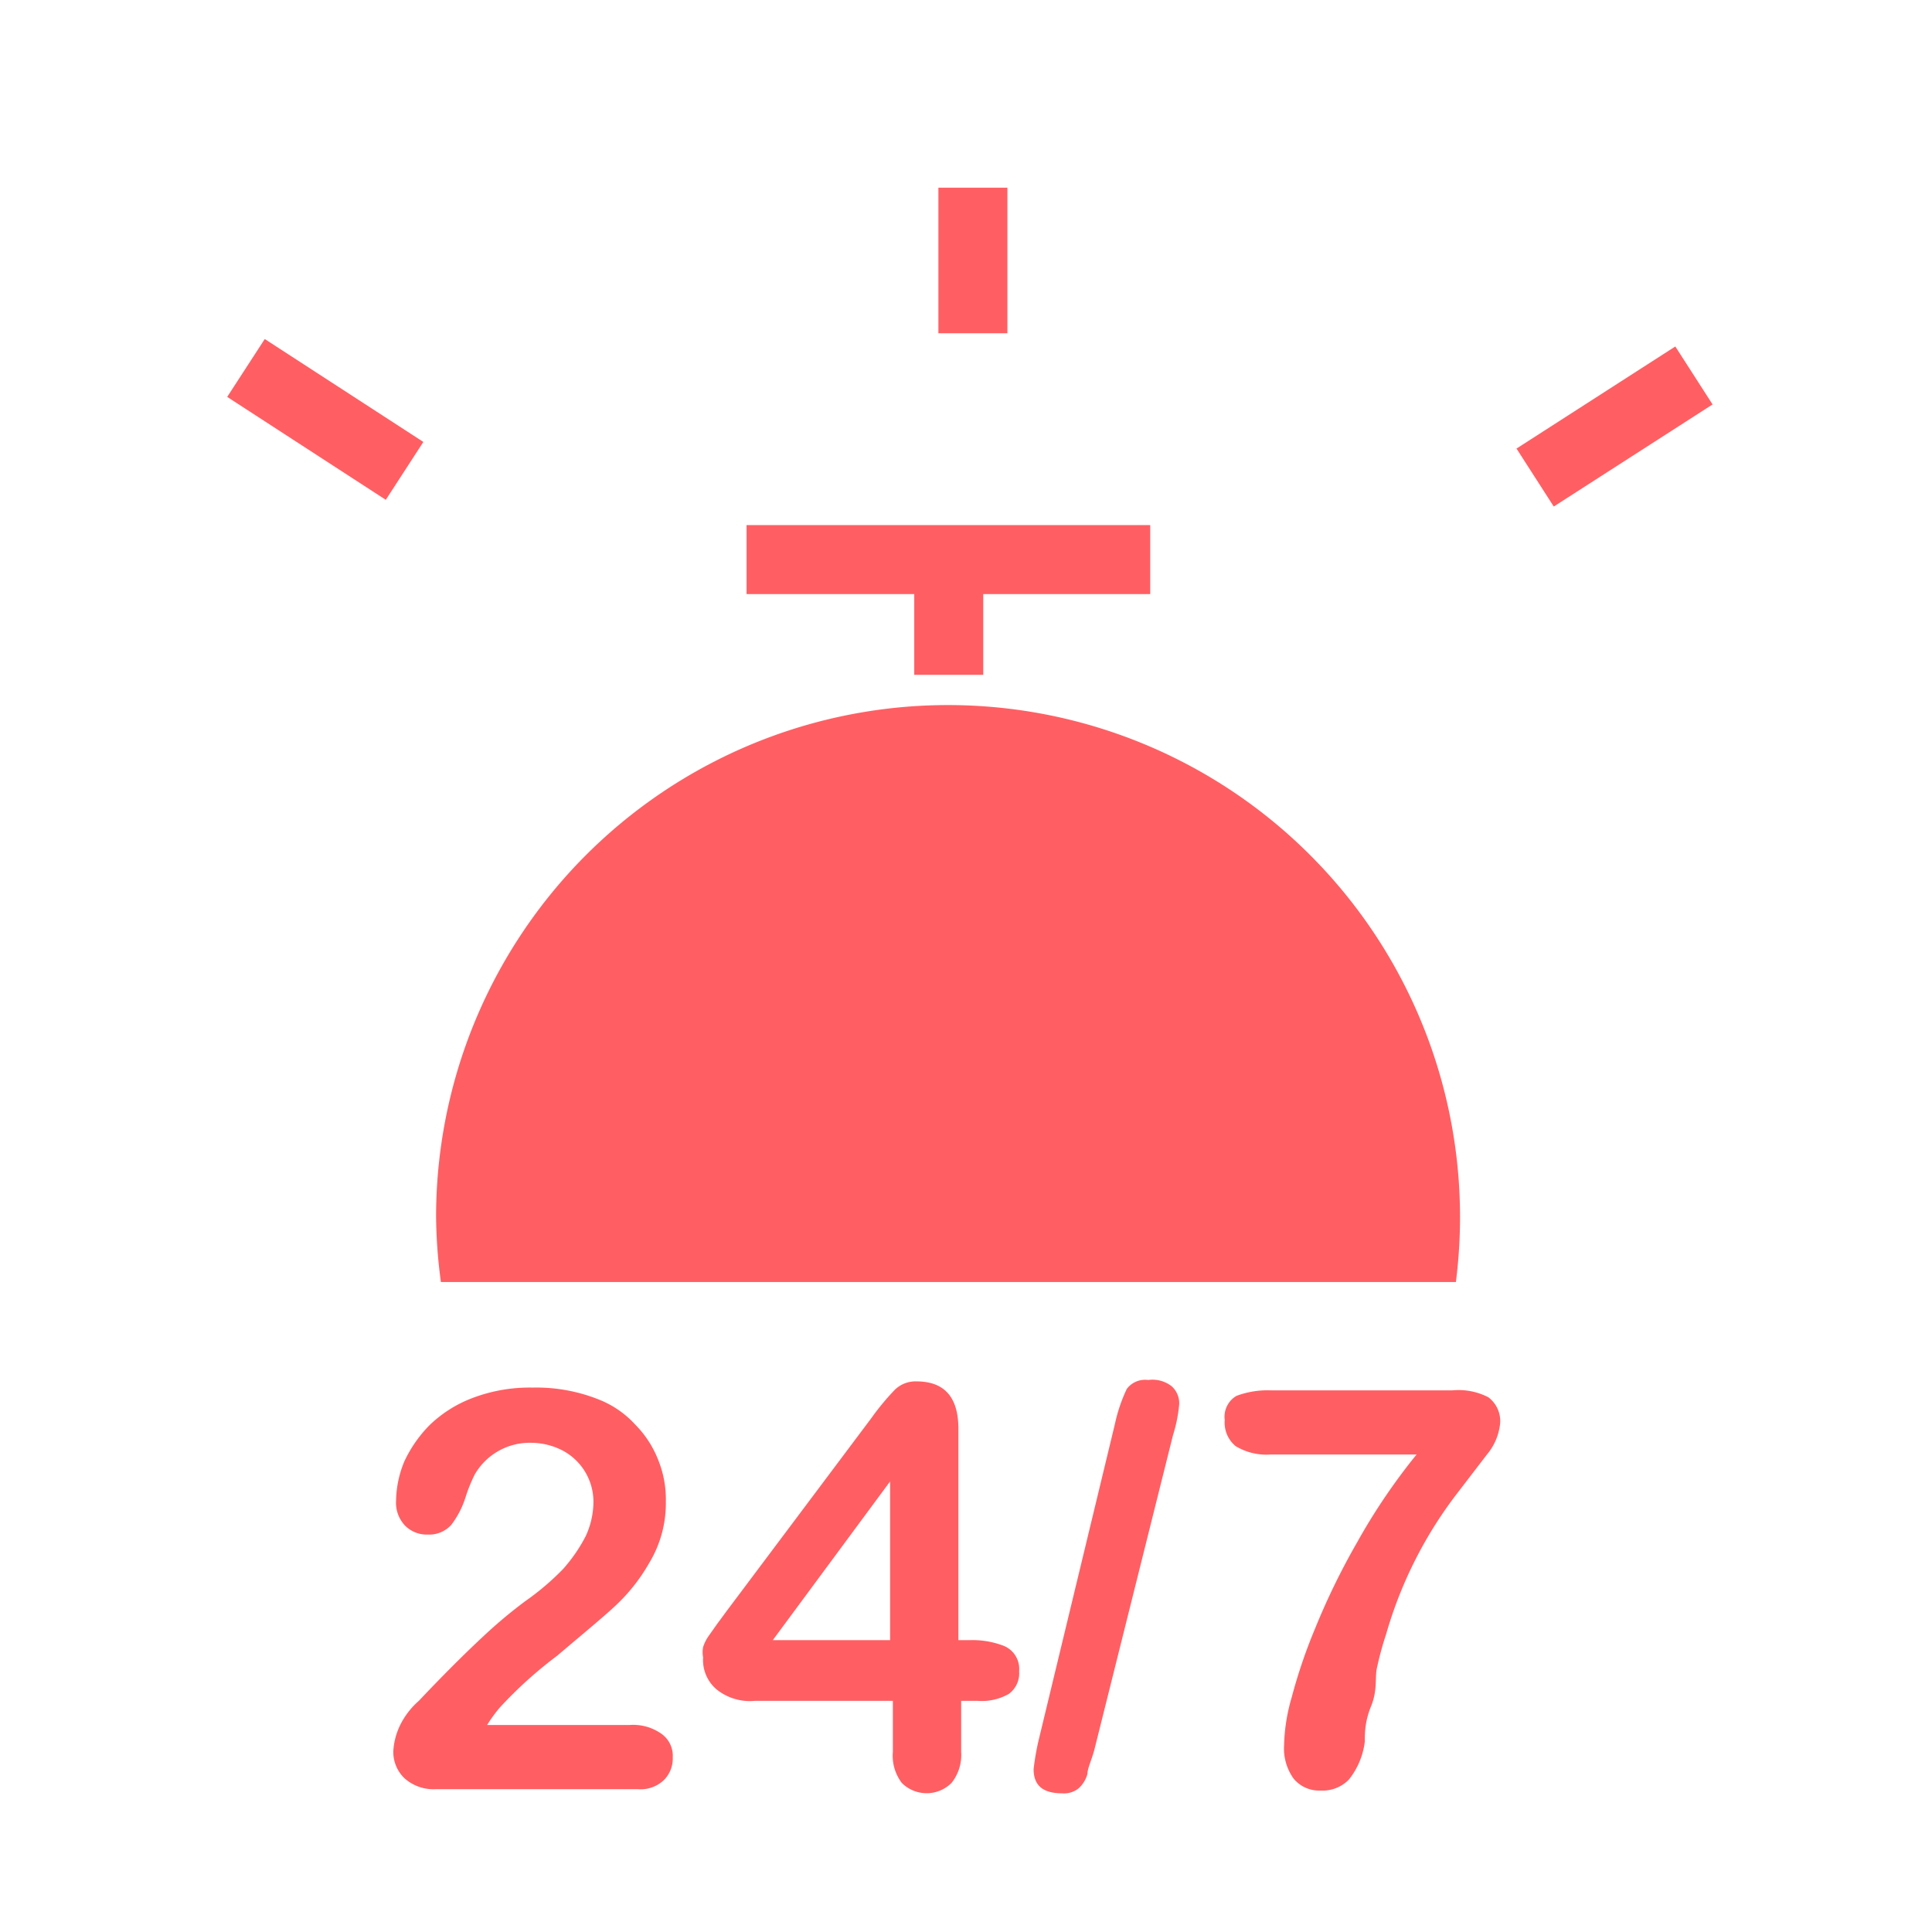 <svg xmlns="http://www.w3.org/2000/svg" viewBox="0 0 28 28"><defs><style>.a{fill:none;}.b{fill:#FF5F63;}</style></defs><title>reception 24-24 7j-7</title><polygon class="a" points="12.9 23.77 12.9 21.47 11.2 23.77 12.9 23.77"/><path class="b" d="M6.32,17.63a7.45,7.45,0,0,0,.07.95H21.1a7.42,7.42,0,1,0-14.78-.95Z"/><path class="b" d="M9.12,25H7.06a2,2,0,0,1,.19-.26A6.08,6.08,0,0,1,8.07,24c.39-.33.68-.57.84-.72a2.61,2.61,0,0,0,.5-.63,1.67,1.67,0,0,0,.24-.89,1.52,1.52,0,0,0-.11-.6,1.5,1.5,0,0,0-.33-.51,1.42,1.42,0,0,0-.49-.35,2.43,2.43,0,0,0-1-.19,2.33,2.33,0,0,0-.87.15,1.83,1.83,0,0,0-.62.39,1.88,1.88,0,0,0-.37.53,1.54,1.54,0,0,0-.12.57.48.48,0,0,0,.13.36.44.44,0,0,0,.33.13.43.43,0,0,0,.34-.14,1.3,1.3,0,0,0,.21-.41,2.3,2.3,0,0,1,.13-.32.92.92,0,0,1,.82-.46,1,1,0,0,1,.45.11.84.84,0,0,1,.45.77,1.19,1.19,0,0,1-.11.47,2.29,2.29,0,0,1-.33.48,3.78,3.78,0,0,1-.54.46,6.87,6.87,0,0,0-.61.51c-.28.26-.59.57-.94.94A1.13,1.13,0,0,0,5.8,25a1,1,0,0,0-.1.38.53.53,0,0,0,.16.39.63.63,0,0,0,.46.16H9.24a.49.49,0,0,0,.38-.13.44.44,0,0,0,.13-.33.39.39,0,0,0-.16-.34A.71.71,0,0,0,9.12,25Z"/><path class="b" d="M14.54,23.85a1.26,1.26,0,0,0-.48-.08h-.17V20.71c0-.46-.2-.69-.61-.69a.43.43,0,0,0-.31.12,3.65,3.65,0,0,0-.34.41l-2.1,2.8-.14.19-.12.17a.6.6,0,0,0-.08.16.4.4,0,0,0,0,.15.56.56,0,0,0,.19.46.77.77,0,0,0,.56.17h2v.74a.65.65,0,0,0,.13.45.51.51,0,0,0,.72,0,.65.65,0,0,0,.14-.45v-.74h.24a.79.79,0,0,0,.45-.1.37.37,0,0,0,.15-.33A.36.36,0,0,0,14.54,23.85Zm-1.64-.08H11.2l1.7-2.3Z"/><path class="b" d="M16.64,20a.33.33,0,0,0-.31.13,2.3,2.3,0,0,0-.17.5l-1.1,4.56a3.57,3.57,0,0,0-.08.45c0,.24.14.35.41.35a.34.34,0,0,0,.24-.07.44.44,0,0,0,.13-.21c0-.08.06-.2.1-.35L17,20.8a2.11,2.11,0,0,0,.09-.45.33.33,0,0,0-.11-.26A.45.45,0,0,0,16.64,20Z"/><path class="b" d="M21.05,20.15H18.41a1.28,1.28,0,0,0-.49.08.35.35,0,0,0-.17.35.44.44,0,0,0,.16.38.86.86,0,0,0,.5.12h2.12a8.88,8.88,0,0,0-.86,1.27,10.22,10.22,0,0,0-.61,1.25,7.72,7.72,0,0,0-.34,1,2.67,2.67,0,0,0-.11.69.75.75,0,0,0,.14.49.48.48,0,0,0,.39.17.53.53,0,0,0,.41-.16,1.09,1.09,0,0,0,.23-.55c0-.12,0-.29.09-.51s.06-.39.08-.53a4.68,4.68,0,0,1,.14-.52,6.11,6.11,0,0,1,1-2l.46-.6a.83.83,0,0,0,.19-.44.43.43,0,0,0-.17-.39A.94.94,0,0,0,21.05,20.15Z"/><polygon class="b" points="10.82 8.61 13.25 8.61 13.25 9.78 14.25 9.78 14.25 8.61 16.67 8.61 16.67 7.61 10.82 7.61 10.82 8.61"/><rect class="b" x="13.6" y="2.72" width="1" height="2.11"/><rect class="b" x="22.03" y="5.58" width="2.74" height="1" transform="matrix(0.84, -0.54, 0.54, 0.84, 0.46, 13.71)"/><rect class="b" x="4.21" y="4.71" width="1" height="2.74" transform="translate(-2.95 6.72) rotate(-57.02)"/></svg>
